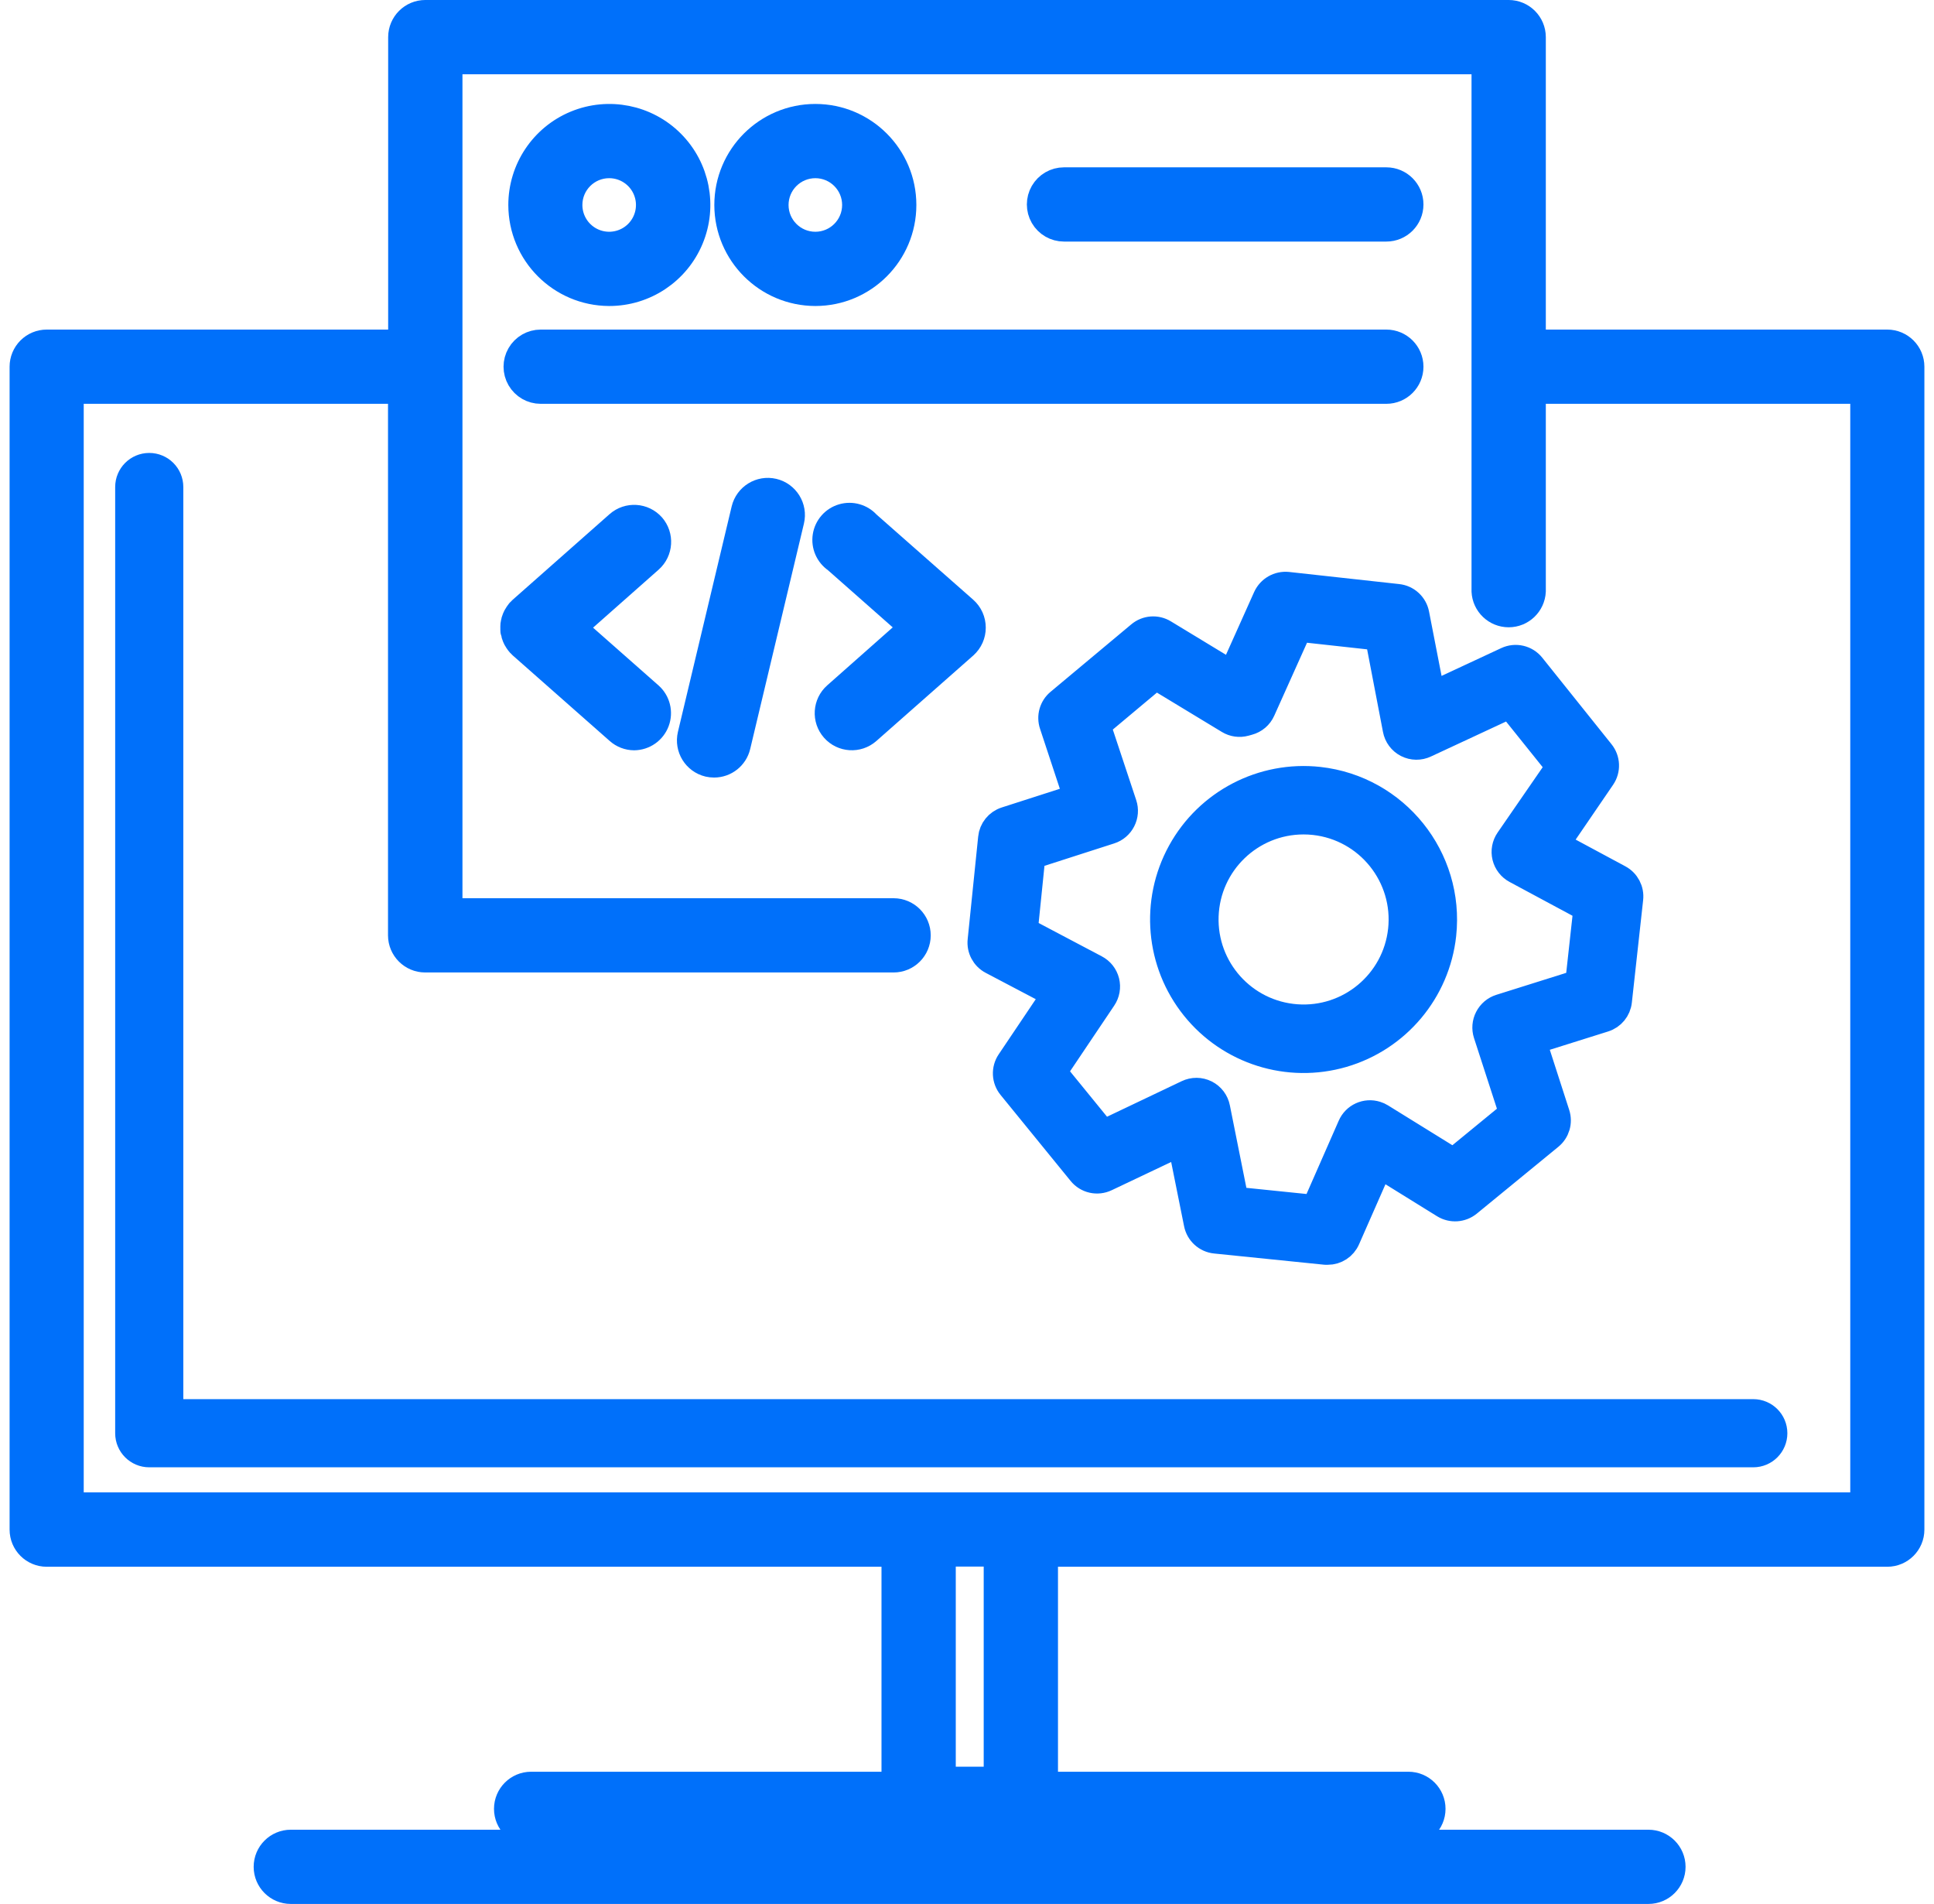 <?xml version="1.0" encoding="UTF-8" standalone="no"?>
<!DOCTYPE svg PUBLIC "-//W3C//DTD SVG 1.1//EN" "http://www.w3.org/Graphics/SVG/1.1/DTD/svg11.dtd">
<svg xmlns="http://www.w3.org/2000/svg" xmlns:xl="http://www.w3.org/1999/xlink" xmlns:dc="http://purl.org/dc/elements/1.1/" version="1.1" viewBox="1.14 1.14 125.721 124.998" width="64" height="63">
  <defs/>
  <g id="Canvas_1" stroke="none" stroke-opacity="1" fill="none" fill-opacity="1" stroke-dasharray="none">
    <title>Canvas 1</title>
    <g id="Canvas_1_Layer_1">
      <title>Layer 1</title>
      <g id="Graphic_2">
        <path d="M 108.743 122.125 L 19.601 122.125 C 18.731 122.125 18.025 122.83 18.025 123.701 C 18.025 124.571 18.731 125.277 19.601 125.277 L 108.743 125.277 C 109.614 125.277 110.319 124.571 110.319 123.701 C 110.319 122.83 109.614 122.125 108.743 122.125 Z" fill="#0070fa"/>
        <path d="M 108.743 122.125 L 19.601 122.125 C 18.731 122.125 18.025 122.83 18.025 123.701 C 18.025 124.571 18.731 125.277 19.601 125.277 L 108.743 125.277 C 109.614 125.277 110.319 124.571 110.319 123.701 C 110.319 122.83 109.614 122.125 108.743 122.125 Z" stroke="#0070fa" stroke-linecap="butt" stroke-linejoin="round" stroke-width="1.721"/>
      </g>
      <g id="Graphic_3">
        <path d="M 124.424 23.638 L 101.144 23.638 L 101.144 3.576 C 101.142 2.705 100.435 2 99.564 2 L 28.436 2 C 27.565 2 26.858 2.705 26.856 3.576 L 26.856 23.638 L 3.576 23.638 C 3.158 23.638 2.757 23.804 2.462 24.1 C 2.166 24.396 2 24.797 2 25.215 L 2 101.563 C 2 102.434 2.706 103.14 3.576 103.14 L 59.247 103.14 L 59.247 118.318 L 35.382 118.318 C 34.511 118.318 33.805 119.024 33.805 119.894 C 33.805 120.765 34.511 121.471 35.382 121.471 L 92.983 121.471 C 93.854 121.471 94.559 120.765 94.559 119.894 C 94.559 119.024 93.854 118.318 92.983 118.318 L 69.114 118.318 L 69.114 103.14 L 124.424 103.14 C 125.294 103.14 126 102.434 126 101.563 L 126 25.215 C 126 24.344 125.294 23.638 124.424 23.638 Z M 65.958 117.988 L 62.403 117.988 L 62.403 103.129 L 65.958 103.129 Z M 122.854 99.977 L 5.146 99.977 L 5.146 26.791 L 26.846 26.791 L 26.846 62.548 C 26.848 63.419 27.555 64.124 28.426 64.124 L 59.182 64.124 C 60.052 64.124 60.758 63.418 60.758 62.548 C 60.758 61.677 60.052 60.971 59.182 60.971 L 30.013 60.971 L 30.013 5.156 L 97.987 5.156 L 97.987 39.956 C 98.027 40.799 98.722 41.462 99.566 41.462 C 100.409 41.462 101.104 40.799 101.144 39.956 L 101.144 26.791 L 122.854 26.791 Z" fill="#0070fa"/>
        <path d="M 124.424 23.638 L 101.144 23.638 L 101.144 3.576 C 101.142 2.705 100.435 2 99.564 2 L 28.436 2 C 27.565 2 26.858 2.705 26.856 3.576 L 26.856 23.638 L 3.576 23.638 C 3.158 23.638 2.757 23.804 2.462 24.1 C 2.166 24.396 2 24.797 2 25.215 L 2 101.563 C 2 102.434 2.706 103.14 3.576 103.14 L 59.247 103.14 L 59.247 118.318 L 35.382 118.318 C 34.511 118.318 33.805 119.024 33.805 119.894 C 33.805 120.765 34.511 121.471 35.382 121.471 L 92.983 121.471 C 93.854 121.471 94.559 120.765 94.559 119.894 C 94.559 119.024 93.854 118.318 92.983 118.318 L 69.114 118.318 L 69.114 103.14 L 124.424 103.14 C 125.294 103.14 126 102.434 126 101.563 L 126 25.215 C 126 24.344 125.294 23.638 124.424 23.638 Z M 65.958 117.988 L 62.403 117.988 L 62.403 103.129 L 65.958 103.129 Z M 122.854 99.977 L 5.146 99.977 L 5.146 26.791 L 26.846 26.791 L 26.846 62.548 C 26.848 63.419 27.555 64.124 28.426 64.124 L 59.182 64.124 C 60.052 64.124 60.758 63.418 60.758 62.548 C 60.758 61.677 60.052 60.971 59.182 60.971 L 30.013 60.971 L 30.013 5.156 L 97.987 5.156 L 97.987 39.956 C 98.027 40.799 98.722 41.462 99.566 41.462 C 100.409 41.462 101.104 40.799 101.144 39.956 L 101.144 26.791 L 122.854 26.791 Z" stroke="#0070fa" stroke-linecap="butt" stroke-linejoin="round" stroke-width="1.721"/>
      </g>
      <g id="Graphic_4">
        <path d="M 36.008 26.791 L 91.534 26.791 C 92.405 26.791 93.11 26.085 93.11 25.215 C 93.11 24.344 92.405 23.638 91.534 23.638 L 36.008 23.638 C 35.445 23.638 34.925 23.939 34.643 24.427 C 34.361 24.914 34.361 25.515 34.643 26.003 C 34.925 26.491 35.445 26.791 36.008 26.791 Z" fill="#0070fa"/>
        <path d="M 36.008 26.791 L 91.534 26.791 C 92.405 26.791 93.11 26.085 93.11 25.215 C 93.11 24.344 92.405 23.638 91.534 23.638 L 36.008 23.638 C 35.445 23.638 34.925 23.939 34.643 24.427 C 34.361 24.914 34.361 25.515 34.643 26.003 C 34.925 26.491 35.445 26.791 36.008 26.791 Z" stroke="#0070fa" stroke-linecap="butt" stroke-linejoin="round" stroke-width="1.721"/>
      </g>
      <g id="Graphic_5">
        <path d="M 40.503 20.369 C 42.839 20.374 44.948 18.972 45.845 16.815 C 46.743 14.659 46.253 12.174 44.603 10.52 C 42.953 8.867 40.47 8.371 38.311 9.263 C 36.153 10.156 34.745 12.261 34.745 14.597 C 34.749 17.778 37.322 20.357 40.503 20.369 Z M 40.503 11.978 C 41.563 11.976 42.519 12.614 42.925 13.592 C 43.332 14.571 43.109 15.698 42.36 16.448 C 41.611 17.197 40.484 17.422 39.505 17.017 C 38.526 16.612 37.887 15.657 37.887 14.597 C 37.887 13.152 39.058 11.98 40.503 11.978 Z" fill="#0070fa"/>
        <path d="M 40.503 20.369 C 42.839 20.374 44.948 18.972 45.845 16.815 C 46.743 14.659 46.253 12.174 44.603 10.52 C 42.953 8.867 40.47 8.371 38.311 9.263 C 36.153 10.156 34.745 12.261 34.745 14.597 C 34.749 17.778 37.322 20.357 40.503 20.369 Z M 40.503 11.978 C 41.563 11.976 42.519 12.614 42.925 13.592 C 43.332 14.571 43.109 15.698 42.36 16.448 C 41.611 17.197 40.484 17.422 39.505 17.017 C 38.526 16.612 37.887 15.657 37.887 14.597 C 37.887 13.152 39.058 11.98 40.503 11.978 Z" stroke="#0070fa" stroke-linecap="butt" stroke-linejoin="round" stroke-width="1.721"/>
      </g>
      <g id="Graphic_6">
        <path d="M 54.043 20.369 C 57.231 20.369 59.815 17.785 59.815 14.597 C 59.815 11.409 57.231 8.825 54.043 8.825 C 50.855 8.825 48.271 11.409 48.271 14.597 C 48.277 17.782 50.858 20.363 54.043 20.369 Z M 54.043 11.978 C 55.489 11.978 56.662 13.15 56.662 14.597 C 56.662 16.043 55.489 17.216 54.043 17.216 C 52.596 17.216 51.424 16.043 51.424 14.597 C 51.424 13.902 51.7 13.236 52.191 12.745 C 52.682 12.254 53.348 11.978 54.043 11.978 Z" fill="#0070fa"/>
        <path d="M 54.043 20.369 C 57.231 20.369 59.815 17.785 59.815 14.597 C 59.815 11.409 57.231 8.825 54.043 8.825 C 50.855 8.825 48.271 11.409 48.271 14.597 C 48.277 17.782 50.858 20.363 54.043 20.369 Z M 54.043 11.978 C 55.489 11.978 56.662 13.15 56.662 14.597 C 56.662 16.043 55.489 17.216 54.043 17.216 C 52.596 17.216 51.424 16.043 51.424 14.597 C 51.424 13.902 51.7 13.236 52.191 12.745 C 52.682 12.254 53.348 11.978 54.043 11.978 Z" stroke="#0070fa" stroke-linecap="butt" stroke-linejoin="round" stroke-width="1.721"/>
      </g>
      <g id="Graphic_7">
        <path d="M 70.367 16.139 L 91.534 16.139 C 92.405 16.139 93.11 15.433 93.11 14.562 C 93.11 13.692 92.405 12.986 91.534 12.986 L 70.367 12.986 C 69.804 12.986 69.284 13.287 69.002 13.774 C 68.721 14.262 68.721 14.863 69.002 15.351 C 69.284 15.838 69.804 16.139 70.367 16.139 Z" fill="#0070fa"/>
        <path d="M 70.367 16.139 L 91.534 16.139 C 92.405 16.139 93.11 15.433 93.11 14.562 C 93.11 13.692 92.405 12.986 91.534 12.986 L 70.367 12.986 C 69.804 12.986 69.284 13.287 69.002 13.774 C 68.721 14.262 68.721 14.863 69.002 15.351 C 69.284 15.838 69.804 16.139 70.367 16.139 Z" stroke="#0070fa" stroke-linecap="butt" stroke-linejoin="round" stroke-width="1.721"/>
      </g>
      <g id="Graphic_8">
        <path d="M 51.286 33.416 C 50.439 33.216 49.589 33.74 49.386 34.587 L 45.858 49.386 C 45.658 50.234 46.182 51.084 47.029 51.286 C 47.148 51.313 47.271 51.327 47.393 51.327 C 48.124 51.328 48.759 50.827 48.928 50.116 L 52.456 35.316 C 52.657 34.469 52.133 33.619 51.286 33.416 Z" fill="#0070fa"/>
        <path d="M 51.286 33.416 C 50.439 33.216 49.589 33.74 49.386 34.587 L 45.858 49.386 C 45.658 50.234 46.182 51.084 47.029 51.286 C 47.148 51.313 47.271 51.327 47.393 51.327 C 48.124 51.328 48.759 50.827 48.928 50.116 L 52.456 35.316 C 52.657 34.469 52.133 33.619 51.286 33.416 Z" stroke="#0070fa" stroke-linecap="butt" stroke-linejoin="round" stroke-width="1.721"/>
      </g>
      <g id="Graphic_9">
        <path d="M 64.372 42.341 C 64.372 41.888 64.178 41.457 63.838 41.157 L 57.461 35.54 C 57.055 35.085 56.424 34.904 55.839 35.076 C 55.254 35.247 54.821 35.741 54.726 36.343 C 54.631 36.945 54.892 37.548 55.396 37.891 L 60.424 42.327 L 55.396 46.777 C 54.743 47.353 54.68 48.35 55.256 49.002 C 55.832 49.655 56.828 49.718 57.481 49.142 L 63.849 43.525 C 64.184 43.223 64.375 42.792 64.372 42.341 Z" fill="#0070fa"/>
        <path d="M 64.372 42.341 C 64.372 41.888 64.178 41.457 63.838 41.157 L 57.461 35.54 C 57.055 35.085 56.424 34.904 55.839 35.076 C 55.254 35.247 54.821 35.741 54.726 36.343 C 54.631 36.945 54.892 37.548 55.396 37.891 L 60.424 42.327 L 55.396 46.777 C 54.743 47.353 54.68 48.35 55.256 49.002 C 55.832 49.655 56.828 49.718 57.481 49.142 L 63.849 43.525 C 64.184 43.223 64.375 42.792 64.372 42.341 Z" stroke="#0070fa" stroke-linecap="butt" stroke-linejoin="round" stroke-width="1.721"/>
      </g>
      <g id="Graphic_10">
        <path d="M 43.329 35.678 C 42.751 35.026 41.755 34.964 41.102 35.54 L 34.745 41.157 L 34.676 41.233 L 34.604 41.298 C 34.604 41.298 34.583 41.333 34.569 41.346 L 34.473 41.481 C 34.445 41.521 34.42 41.564 34.397 41.608 C 34.373 41.656 34.353 41.701 34.332 41.749 C 34.312 41.796 34.294 41.844 34.28 41.894 C 34.28 41.942 34.256 41.99 34.246 42.038 C 34.236 42.086 34.229 42.141 34.222 42.19 C 34.215 42.238 34.222 42.289 34.222 42.341 C 34.222 42.393 34.222 42.441 34.222 42.489 C 34.222 42.537 34.222 42.592 34.246 42.644 C 34.27 42.695 34.267 42.74 34.28 42.788 C 34.294 42.838 34.312 42.886 34.332 42.933 C 34.353 42.978 34.373 43.026 34.397 43.074 C 34.42 43.118 34.445 43.16 34.473 43.201 L 34.569 43.336 C 34.569 43.336 34.59 43.37 34.604 43.384 C 34.618 43.398 34.649 43.422 34.673 43.446 L 34.745 43.525 L 41.112 49.142 C 41.397 49.395 41.764 49.536 42.145 49.538 C 42.796 49.531 43.376 49.125 43.605 48.515 C 43.834 47.905 43.664 47.217 43.177 46.784 L 38.149 42.348 L 43.188 37.891 C 43.832 37.316 43.894 36.33 43.329 35.678 Z" fill="#0070fa"/>
        <path d="M 43.329 35.678 C 42.751 35.026 41.755 34.964 41.102 35.54 L 34.745 41.157 L 34.676 41.233 L 34.604 41.298 C 34.604 41.298 34.583 41.333 34.569 41.346 L 34.473 41.481 C 34.445 41.521 34.42 41.564 34.397 41.608 C 34.373 41.656 34.353 41.701 34.332 41.749 C 34.312 41.796 34.294 41.844 34.28 41.894 C 34.28 41.942 34.256 41.99 34.246 42.038 C 34.236 42.086 34.229 42.141 34.222 42.19 C 34.215 42.238 34.222 42.289 34.222 42.341 C 34.222 42.393 34.222 42.441 34.222 42.489 C 34.222 42.537 34.222 42.592 34.246 42.644 C 34.27 42.695 34.267 42.74 34.28 42.788 C 34.294 42.838 34.312 42.886 34.332 42.933 C 34.353 42.978 34.373 43.026 34.397 43.074 C 34.42 43.118 34.445 43.16 34.473 43.201 L 34.569 43.336 C 34.569 43.336 34.59 43.37 34.604 43.384 C 34.618 43.398 34.649 43.422 34.673 43.446 L 34.745 43.525 L 41.112 49.142 C 41.397 49.395 41.764 49.536 42.145 49.538 C 42.796 49.531 43.376 49.125 43.605 48.515 C 43.834 47.905 43.664 47.217 43.177 46.784 L 38.149 42.348 L 43.188 37.891 C 43.832 37.316 43.894 36.33 43.329 35.678 Z" stroke="#0070fa" stroke-linecap="butt" stroke-linejoin="round" stroke-width="1.721"/>
      </g>
      <g id="Graphic_11">
        <path d="M 105.645 50.536 L 101.102 44.86 C 100.705 44.36 100.015 44.198 99.436 44.471 L 94.525 46.76 L 93.493 41.456 C 93.38 40.859 92.889 40.405 92.284 40.341 L 85.057 39.546 C 84.459 39.485 83.888 39.812 83.639 40.358 L 81.391 45.37 L 76.944 42.671 C 76.439 42.361 75.791 42.409 75.337 42.792 L 70.04 47.218 C 69.601 47.581 69.431 48.178 69.614 48.719 L 71.186 53.479 L 66.543 54.972 C 66.018 55.139 65.643 55.604 65.59 56.153 L 64.902 62.875 C 64.838 63.441 65.129 63.988 65.635 64.251 L 69.765 66.423 L 66.798 70.835 C 66.455 71.341 66.486 72.012 66.874 72.484 L 71.469 78.125 C 71.87 78.623 72.562 78.778 73.138 78.5 L 78.032 76.177 L 79.096 81.47 C 79.212 82.069 79.707 82.52 80.314 82.579 L 87.542 83.315 L 87.683 83.315 C 88.234 83.318 88.734 82.992 88.953 82.486 L 91.087 77.636 L 95.32 80.259 C 95.824 80.568 96.468 80.525 96.927 80.152 L 102.279 75.767 C 102.722 75.408 102.897 74.812 102.72 74.27 L 101.181 69.5 L 105.838 68.037 C 106.363 67.874 106.741 67.414 106.798 66.867 L 107.538 60.149 C 107.604 59.585 107.317 59.038 106.816 58.772 L 102.713 56.566 L 105.711 52.178 C 106.054 51.676 106.027 51.009 105.645 50.536 Z M 99.55 56.284 C 99.325 56.607 99.25 57.012 99.343 57.395 C 99.437 57.778 99.69 58.103 100.039 58.287 L 104.675 60.779 L 104.138 65.662 L 99.013 67.273 C 98.66 67.384 98.366 67.632 98.197 67.961 C 98.026 68.29 97.994 68.673 98.108 69.025 L 99.794 74.222 L 95.94 77.382 L 91.19 74.442 C 91.091 74.381 90.985 74.332 90.873 74.298 C 90.199 74.085 89.474 74.416 89.194 75.065 L 86.829 80.448 L 81.625 79.915 L 80.417 73.881 C 80.337 73.46 80.065 73.1 79.682 72.908 C 79.299 72.716 78.848 72.713 78.462 72.9 L 72.955 75.523 L 69.696 71.524 L 72.949 66.685 C 73.171 66.359 73.244 65.954 73.148 65.572 C 73.052 65.189 72.796 64.866 72.446 64.685 L 67.789 62.227 L 68.288 57.337 L 73.403 55.692 C 73.754 55.58 74.045 55.332 74.212 55.003 C 74.381 54.674 74.411 54.291 74.294 53.94 L 72.573 48.753 L 76.39 45.556 L 81.178 48.457 C 81.503 48.655 81.895 48.71 82.262 48.608 L 82.486 48.546 C 82.887 48.44 83.218 48.158 83.387 47.779 L 85.797 42.413 L 90.997 42.985 L 92.157 49.028 C 92.234 49.45 92.503 49.812 92.885 50.007 C 93.267 50.202 93.718 50.208 94.105 50.023 L 99.643 47.445 L 102.871 51.469 Z" fill="#0070fa"/>
        <path d="M 105.645 50.536 L 101.102 44.86 C 100.705 44.36 100.015 44.198 99.436 44.471 L 94.525 46.76 L 93.493 41.456 C 93.38 40.859 92.889 40.405 92.284 40.341 L 85.057 39.546 C 84.459 39.485 83.888 39.812 83.639 40.358 L 81.391 45.37 L 76.944 42.671 C 76.439 42.361 75.791 42.409 75.337 42.792 L 70.04 47.218 C 69.601 47.581 69.431 48.178 69.614 48.719 L 71.186 53.479 L 66.543 54.972 C 66.018 55.139 65.643 55.604 65.59 56.153 L 64.902 62.875 C 64.838 63.441 65.129 63.988 65.635 64.251 L 69.765 66.423 L 66.798 70.835 C 66.455 71.341 66.486 72.012 66.874 72.484 L 71.469 78.125 C 71.87 78.623 72.562 78.778 73.138 78.5 L 78.032 76.177 L 79.096 81.47 C 79.212 82.069 79.707 82.52 80.314 82.579 L 87.542 83.315 L 87.683 83.315 C 88.234 83.318 88.734 82.992 88.953 82.486 L 91.087 77.636 L 95.32 80.259 C 95.824 80.568 96.468 80.525 96.927 80.152 L 102.279 75.767 C 102.722 75.408 102.897 74.812 102.72 74.27 L 101.181 69.5 L 105.838 68.037 C 106.363 67.874 106.741 67.414 106.798 66.867 L 107.538 60.149 C 107.604 59.585 107.317 59.038 106.816 58.772 L 102.713 56.566 L 105.711 52.178 C 106.054 51.676 106.027 51.009 105.645 50.536 Z M 99.55 56.284 C 99.325 56.607 99.25 57.012 99.343 57.395 C 99.437 57.778 99.69 58.103 100.039 58.287 L 104.675 60.779 L 104.138 65.662 L 99.013 67.273 C 98.66 67.384 98.366 67.632 98.197 67.961 C 98.026 68.29 97.994 68.673 98.108 69.025 L 99.794 74.222 L 95.94 77.382 L 91.19 74.442 C 91.091 74.381 90.985 74.332 90.873 74.298 C 90.199 74.085 89.474 74.416 89.194 75.065 L 86.829 80.448 L 81.625 79.915 L 80.417 73.881 C 80.337 73.46 80.065 73.1 79.682 72.908 C 79.299 72.716 78.848 72.713 78.462 72.9 L 72.955 75.523 L 69.696 71.524 L 72.949 66.685 C 73.171 66.359 73.244 65.954 73.148 65.572 C 73.052 65.189 72.796 64.866 72.446 64.685 L 67.789 62.227 L 68.288 57.337 L 73.403 55.692 C 73.754 55.58 74.045 55.332 74.212 55.003 C 74.381 54.674 74.411 54.291 74.294 53.94 L 72.573 48.753 L 76.39 45.556 L 81.178 48.457 C 81.503 48.655 81.895 48.71 82.262 48.608 L 82.486 48.546 C 82.887 48.44 83.218 48.158 83.387 47.779 L 85.797 42.413 L 90.997 42.985 L 92.157 49.028 C 92.234 49.45 92.503 49.812 92.885 50.007 C 93.267 50.202 93.718 50.208 94.105 50.023 L 99.643 47.445 L 102.871 51.469 Z" stroke="#0070fa" stroke-linecap="butt" stroke-linejoin="round" stroke-width="1.721"/>
      </g>
      <g id="Graphic_12">
        <path d="M 87.108 52.346 C 83.402 51.938 79.815 53.803 78.02 57.071 C 76.225 60.34 76.576 64.367 78.91 67.275 C 81.243 70.184 85.098 71.4 88.678 70.357 C 92.258 69.313 94.856 66.216 95.262 62.51 C 95.809 57.454 92.162 52.908 87.108 52.346 Z M 92.505 62.207 C 92.127 65.653 89.09 68.182 85.633 67.931 C 82.175 67.679 79.537 64.737 79.661 61.273 C 79.786 57.809 82.63 55.064 86.096 55.062 C 86.333 55.062 86.57 55.075 86.805 55.1 C 90.342 55.492 92.893 58.676 92.505 62.214 Z" fill="#0070fa"/>
        <path d="M 87.108 52.346 C 83.402 51.938 79.815 53.803 78.02 57.071 C 76.225 60.34 76.576 64.367 78.91 67.275 C 81.243 70.184 85.098 71.4 88.678 70.357 C 92.258 69.313 94.856 66.216 95.262 62.51 C 95.809 57.454 92.162 52.908 87.108 52.346 Z M 92.505 62.207 C 92.127 65.653 89.09 68.182 85.633 67.931 C 82.175 67.679 79.537 64.737 79.661 61.273 C 79.786 57.809 82.63 55.064 86.096 55.062 C 86.333 55.062 86.57 55.075 86.805 55.1 C 90.342 55.492 92.893 58.676 92.505 62.214 Z" stroke="#0070fa" stroke-linecap="butt" stroke-linejoin="round" stroke-width="1.721"/>
      </g>
      <g id="Graphic_13">
        <path d="M 11.685 33.114 C 11.685 32.353 11.069 31.737 10.308 31.737 C 9.548 31.737 8.932 32.353 8.932 33.114 L 8.932 95.234 C 8.932 95.994 9.548 96.611 10.308 96.611 L 115.627 96.611 C 116.387 96.611 117.003 95.994 117.003 95.234 C 117.003 94.474 116.387 93.857 115.627 93.857 L 11.685 93.857 Z" fill="#0070fa"/>
        <path d="M 11.685 33.114 C 11.685 32.353 11.069 31.737 10.308 31.737 C 9.548 31.737 8.932 32.353 8.932 33.114 L 8.932 95.234 C 8.932 95.994 9.548 96.611 10.308 96.611 L 115.627 96.611 C 116.387 96.611 117.003 95.994 117.003 95.234 C 117.003 94.474 116.387 93.857 115.627 93.857 L 11.685 93.857 Z" stroke="#0070fa" stroke-linecap="butt" stroke-linejoin="round" stroke-width="1.721"/>
      </g>
    </g>
  </g>
</svg>
